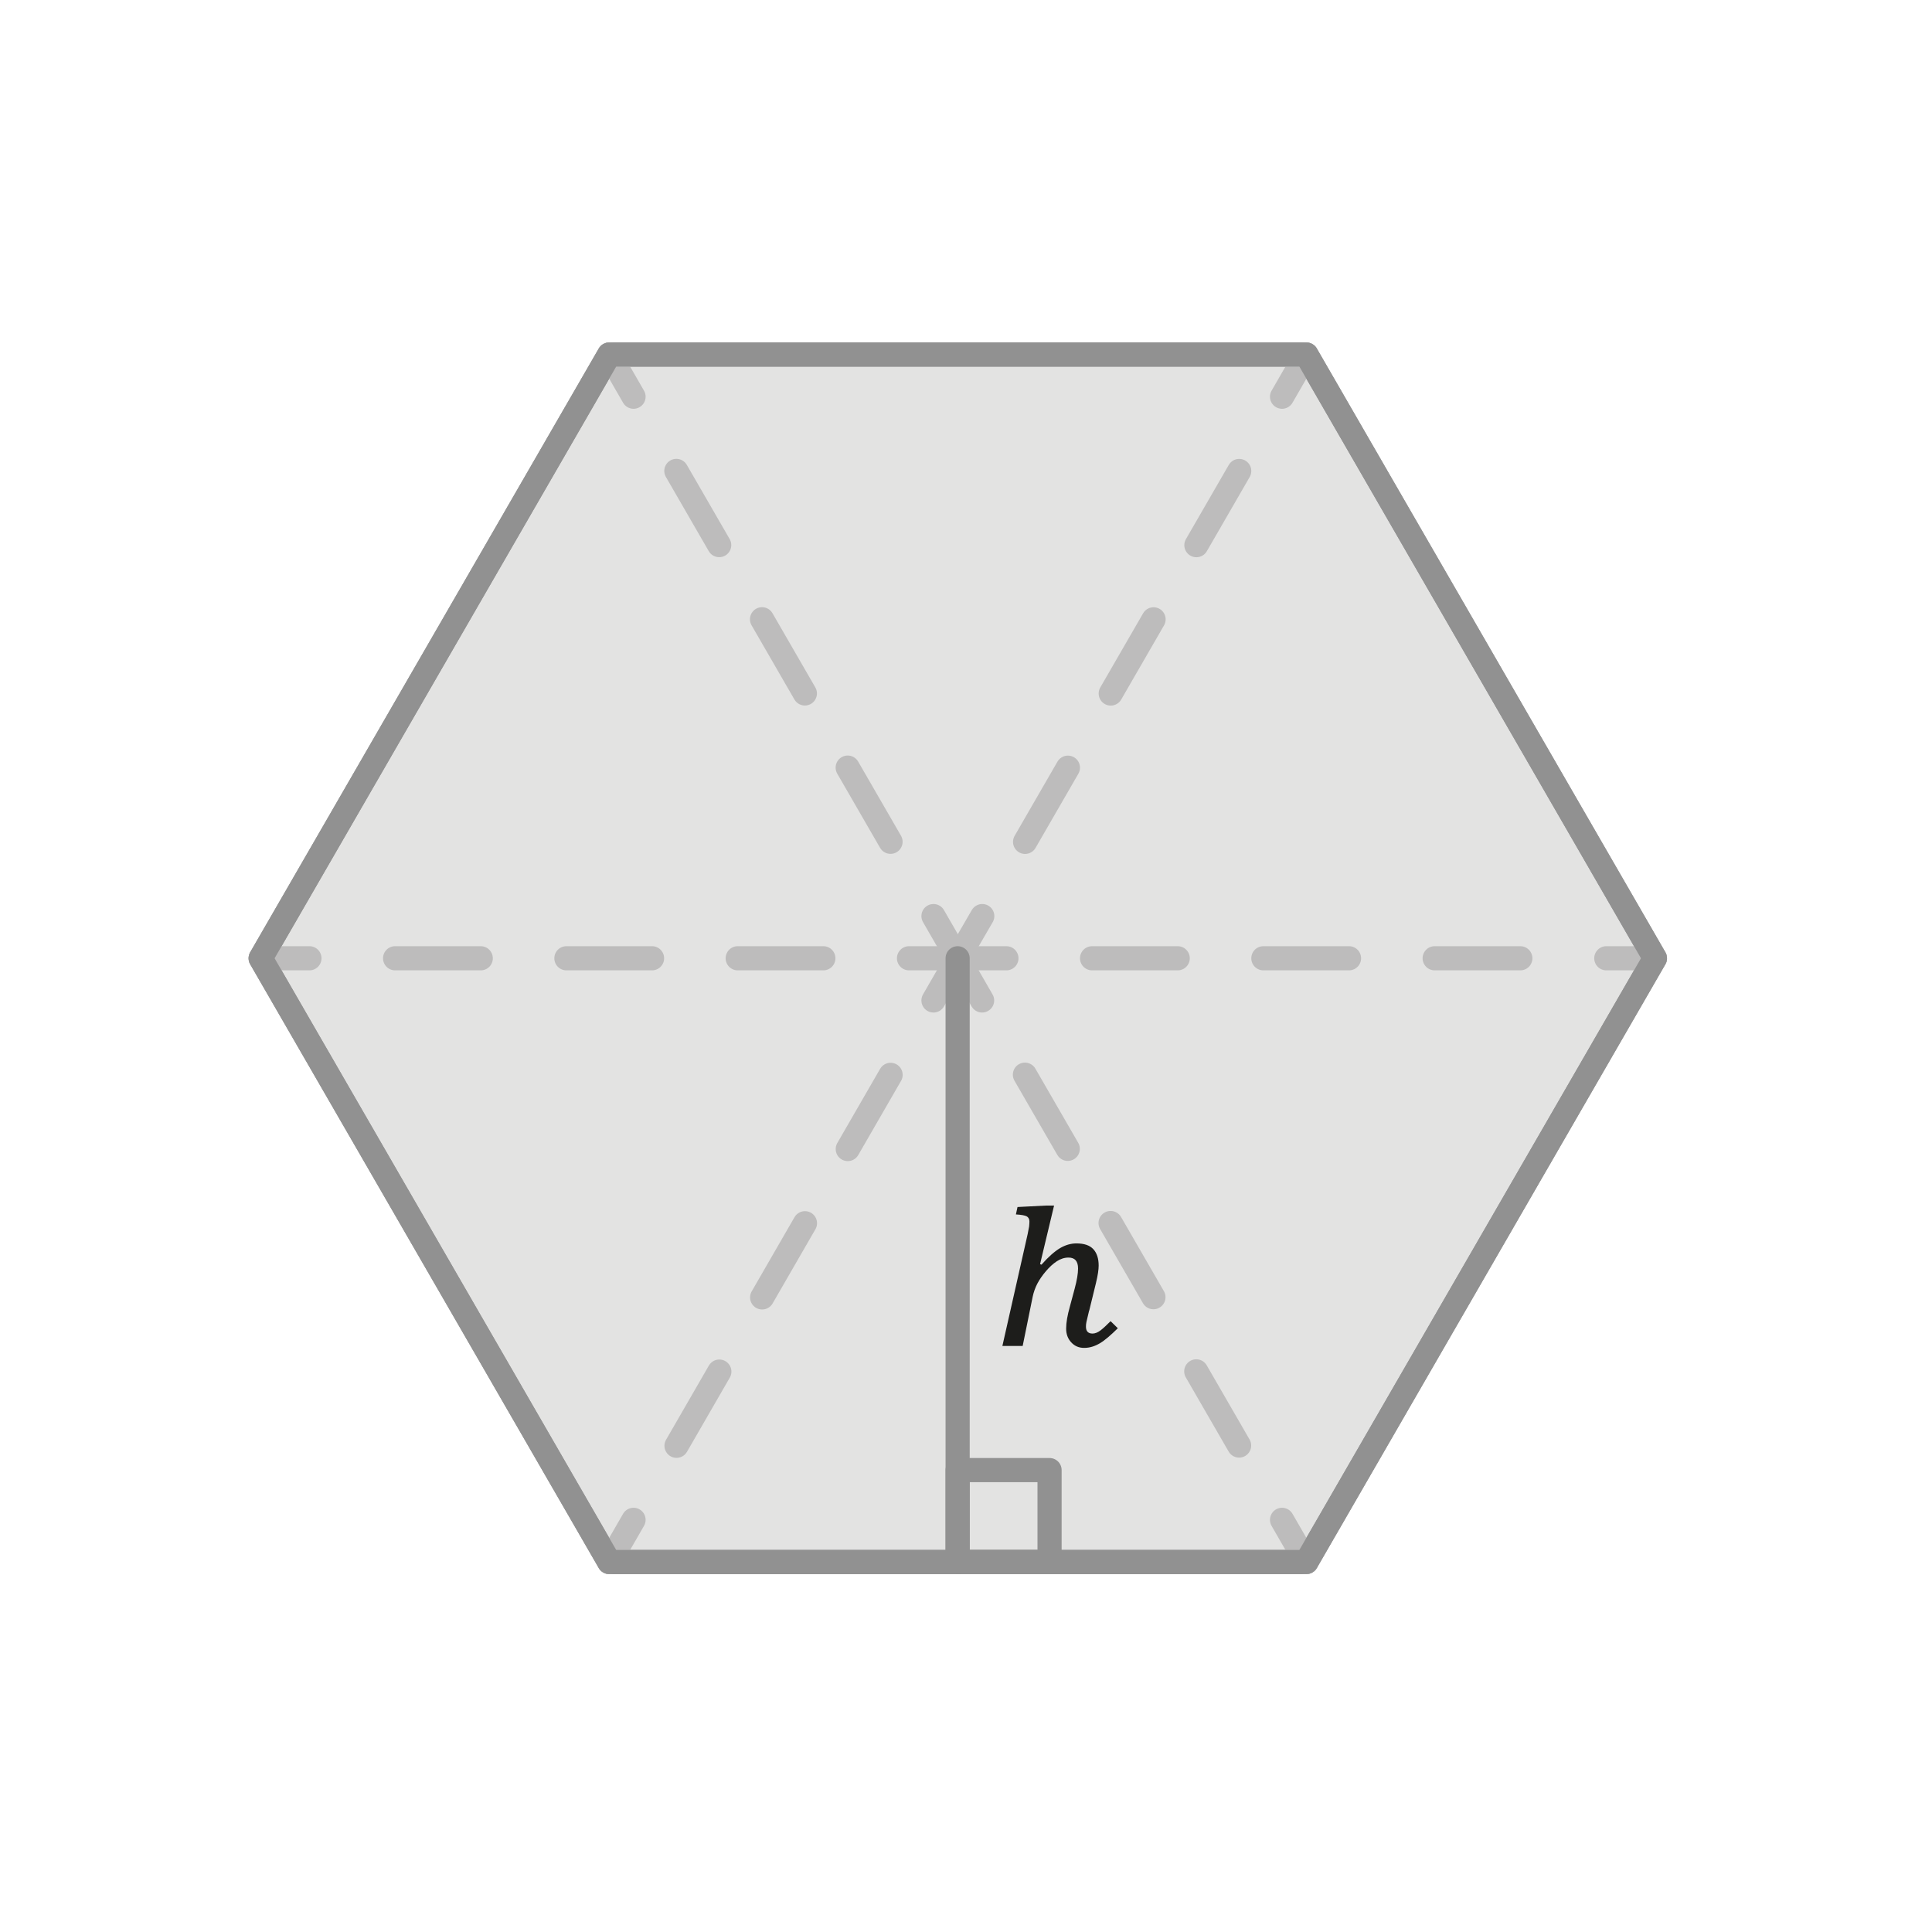 <?xml version="1.0" encoding="UTF-8"?><svg id="Camada_1" xmlns="http://www.w3.org/2000/svg" viewBox="0 0 120 120"><defs><style>.cls-1,.cls-2,.cls-3,.cls-4,.cls-5,.cls-6,.cls-7,.cls-8,.cls-9{stroke-linecap:round;stroke-linejoin:round;stroke-width:1.5px;}.cls-1,.cls-2,.cls-3,.cls-4,.cls-5,.cls-7,.cls-8,.cls-9{fill:none;}.cls-1,.cls-2,.cls-3,.cls-4,.cls-5,.cls-8,.cls-9{stroke:#bdbcbc;}.cls-2{stroke-dasharray:0 0 5.32 5.32;}.cls-10{fill:#1d1d1b;}.cls-3{stroke-dasharray:0 0 5.32 5.32;}.cls-4{stroke-dasharray:0 0 5.32 5.32;}.cls-5{stroke-dasharray:0 0 5.32 5.32;}.cls-6{fill:#e3e3e2;}.cls-6,.cls-7{stroke:#919191;}.cls-8{stroke-dasharray:0 0 5.32 5.32;}.cls-9{stroke-dasharray:0 0 5.32 5.32;}</style></defs><polygon class="cls-6" points="81.14 22.02 37.84 22.02 16.19 59.52 37.84 97.02 81.14 97.02 102.79 59.52 81.14 22.02"/><g><line class="cls-1" x1="59.49" y1="59.52" x2="61" y2="62.14"/><line class="cls-5" x1="63.66" y1="66.75" x2="78.3" y2="92.1"/><line class="cls-1" x1="79.63" y1="94.4" x2="81.14" y2="97.02"/></g><g><line class="cls-1" x1="37.84" y1="22.02" x2="39.35" y2="24.64"/><line class="cls-4" x1="42.01" y1="29.25" x2="56.65" y2="54.6"/><line class="cls-1" x1="57.98" y1="56.9" x2="59.49" y2="59.52"/></g><g><line class="cls-1" x1="59.49" y1="59.52" x2="61.01" y2="56.9"/><line class="cls-9" x1="63.67" y1="52.29" x2="78.3" y2="26.95"/><line class="cls-1" x1="79.63" y1="24.64" x2="81.14" y2="22.02"/></g><g><line class="cls-1" x1="37.84" y1="97.02" x2="39.35" y2="94.4"/><line class="cls-3" x1="42.02" y1="89.8" x2="56.65" y2="64.45"/><line class="cls-1" x1="57.98" y1="62.14" x2="59.49" y2="59.52"/></g><g><line class="cls-1" x1="59.48" y1="59.52" x2="62.51" y2="59.52"/><line class="cls-2" x1="67.83" y1="59.52" x2="97.11" y2="59.52"/><line class="cls-1" x1="99.77" y1="59.52" x2="102.79" y2="59.52"/></g><g><line class="cls-1" x1="16.19" y1="59.52" x2="19.22" y2="59.52"/><line class="cls-8" x1="24.54" y1="59.52" x2="53.8" y2="59.52"/><line class="cls-1" x1="56.46" y1="59.52" x2="59.48" y2="59.52"/></g><line class="cls-7" x1="59.48" y1="59.52" x2="59.48" y2="97.02"/><rect class="cls-7" x="59.48" y="91.31" width="5.71" height="5.71"/><path class="cls-10" d="M67.65,81.39c-.09,.38-.15,.62-.17,.72-.02,.09-.03,.19-.03,.29,0,.29,.14,.43,.41,.43,.16,0,.33-.07,.5-.2s.37-.32,.62-.57l.45,.44c-.43,.42-.79,.74-1.11,.93s-.64,.29-.98,.29-.6-.12-.81-.35c-.21-.23-.31-.51-.31-.85,0-.37,.08-.83,.23-1.36l.3-1.12c.14-.52,.21-.94,.21-1.25,0-.46-.2-.68-.59-.68-.26,0-.5,.08-.73,.23-.23,.15-.46,.36-.68,.62-.22,.26-.4,.52-.53,.77s-.23,.53-.29,.82l-.62,3.05h-1.26l1.57-6.95c.04-.2,.07-.35,.09-.47,.01-.11,.02-.22,.02-.31,0-.15-.06-.26-.17-.32-.11-.06-.33-.1-.67-.12l.1-.46,1.76-.09h.51l-.87,3.64,.09,.03c.42-.48,.81-.82,1.14-1.02,.34-.2,.68-.3,1.03-.3,.48,0,.83,.12,1.05,.36s.33,.58,.33,1.02c0,.24-.05,.6-.17,1.09l-.42,1.72Z"/><polygon class="cls-7" points="81.14 22.02 37.84 22.02 16.19 59.52 37.84 97.02 81.14 97.02 102.79 59.52 81.14 22.02"/></svg>